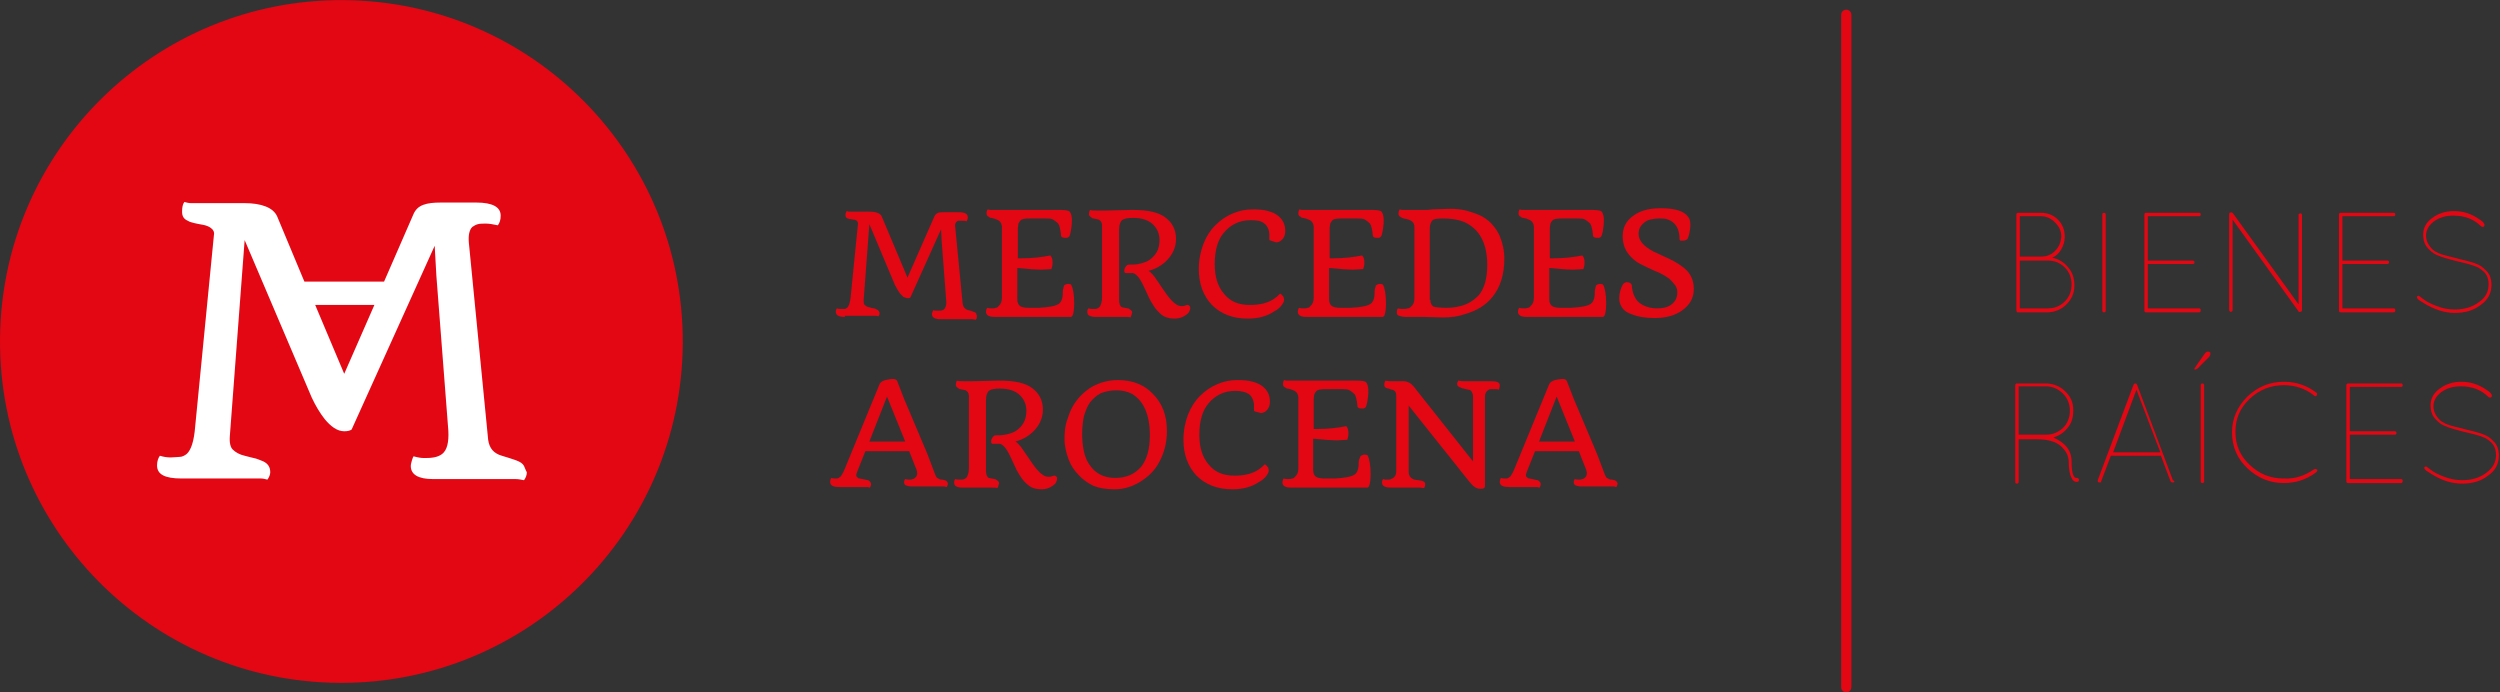<?xml version="1.0" encoding="utf-8"?>
<!-- Generator: Adobe Illustrator 27.2.0, SVG Export Plug-In . SVG Version: 6.00 Build 0)  -->
<svg version="1.1" id="Capa_1" xmlns="http://www.w3.org/2000/svg" xmlns:xlink="http://www.w3.org/1999/xlink" x="0px" y="0px"
	 viewBox="0 0 439.4 121.7" style="enable-background:new 0 0 439.4 121.7;" xml:space="preserve">
<rect x="0" y="0" width="439.4" height="121.7" fill="#333333" stroke="none"/>
<style type="text/css">
	.st0{fill:#E30613;}
	.st1{fill:#FFFFFF;}
</style>
<g>
	<g>
		<path class="st0" d="M354.4,54.5V37.7c0-0.2,0.1-0.3,0.3-0.3h4c1.2,0,2.2,0.4,3,1.2c0.8,0.8,1.2,1.8,1.2,3c0,0.8-0.2,1.5-0.6,2.2
			c-0.4,0.7-0.9,1.2-1.6,1.5c1.1,0.2,2.1,0.8,2.8,1.7c0.8,0.9,1.1,2,1.1,3.2c0,1.3-0.5,2.4-1.4,3.3s-2.1,1.4-3.4,1.4h-5.2
			C354.5,54.9,354.4,54.7,354.4,54.5z M355,45.1h3.7c1,0,1.8-0.3,2.5-1c0.7-0.7,1-1.5,1.1-2.5c0-1-0.4-1.8-1.1-2.5
			c-0.7-0.7-1.5-1.1-2.5-1.1H355V45.1z M355,54.2h4.9c1.2,0,2.2-0.4,3-1.2s1.2-1.8,1.2-3c0-1.2-0.4-2.2-1.2-3s-1.8-1.2-3-1.2H355
			V54.2z"/>
		<path class="st0" d="M369.5,37.7c0-0.2,0.1-0.3,0.3-0.3c0.2,0,0.3,0.1,0.3,0.3v16.9c0,0.2-0.1,0.3-0.3,0.3c-0.2,0-0.3-0.1-0.3-0.3
			V37.7z"/>
		<path class="st0" d="M386.5,54.9h-9.3c-0.2,0-0.3-0.1-0.3-0.3V37.7c0-0.2,0.1-0.3,0.3-0.3h9.3c0.2,0,0.3,0.1,0.3,0.3
			c0,0.2-0.1,0.3-0.3,0.3h-9v7.8h7.9c0.2,0,0.3,0.1,0.3,0.3c0,0.2-0.1,0.3-0.3,0.3h-7.9v7.8h9c0.2,0,0.3,0.1,0.3,0.3
			C386.8,54.8,386.7,54.9,386.5,54.9z"/>
		<path class="st0" d="M403.9,54.6l-11.5-16v15.9c0,0.2-0.1,0.3-0.3,0.3c-0.1,0-0.2,0-0.2-0.1c-0.1-0.1-0.1-0.1-0.1-0.2V37.7
			c0-0.1,0-0.2,0.1-0.3c0.2-0.1,0.3-0.1,0.5,0l11.6,16.1V37.8c0-0.1,0-0.2,0.1-0.2c0.1-0.1,0.1-0.1,0.2-0.1c0.2,0,0.3,0.1,0.3,0.3
			v16.7c0,0.2-0.1,0.3-0.3,0.3C404.1,54.9,404,54.8,403.9,54.6C403.9,54.7,403.9,54.6,403.9,54.6z"/>
		<path class="st0" d="M420.7,54.9h-9.3c-0.2,0-0.3-0.1-0.3-0.3V37.7c0-0.2,0.1-0.3,0.3-0.3h9.3c0.2,0,0.3,0.1,0.3,0.3
			c0,0.2-0.1,0.3-0.3,0.3h-9v7.8h7.9c0.2,0,0.3,0.1,0.3,0.3c0,0.2-0.1,0.3-0.3,0.3h-7.9v7.8h9c0.2,0,0.3,0.1,0.3,0.3
			C421,54.8,420.9,54.9,420.7,54.9z"/>
		<path class="st0" d="M426.2,53.4c-0.6-0.4-1-0.6-1.2-0.8c-0.2-0.2-0.2-0.3-0.2-0.4s0.1-0.2,0.2-0.2c0.1,0,0.2,0,0.3,0.1
			c0.1,0.1,0.4,0.3,0.8,0.6c0.4,0.3,1.1,0.7,2.2,1.1c1,0.4,2.1,0.6,3.1,0.6c1.7,0,3.1-0.4,4.3-1.3c1.2-0.8,1.7-1.9,1.7-3.1
			c0-1-0.3-1.7-0.8-2.2c-0.3-0.3-0.6-0.5-0.9-0.7c-0.3-0.2-0.7-0.3-1.2-0.5c-0.6-0.2-1.4-0.4-2.3-0.6c-0.9-0.2-1.5-0.4-1.9-0.5
			c-0.3-0.1-0.8-0.2-1.3-0.4c-0.6-0.2-1-0.4-1.3-0.6s-0.6-0.5-0.9-0.8c-0.6-0.6-0.9-1.4-0.9-2.5s0.5-2.1,1.6-2.9s2.3-1.2,3.8-1.2
			c1.7,0,3.1,0.5,4.4,1.4c0.5,0.3,0.8,0.6,0.9,0.8c0.1,0.2,0.1,0.3,0,0.5c-0.2,0.1-0.3,0.1-0.5,0c-1.3-1.3-2.9-1.9-4.9-1.9
			c-1.3,0-2.4,0.3-3.4,1c-0.9,0.7-1.4,1.5-1.4,2.5c0,0.9,0.4,1.7,1.1,2.4c0.5,0.5,1.4,0.9,2.7,1.2c0.4,0.1,0.9,0.2,1.6,0.4
			c0.7,0.2,1.2,0.3,1.6,0.4c0.3,0.1,0.8,0.2,1.4,0.4c0.6,0.2,1,0.4,1.3,0.6c0.3,0.2,0.6,0.5,0.9,0.8c0.6,0.6,0.9,1.4,0.9,2.5
			c0,1.4-0.6,2.6-1.9,3.5c-1.3,1-2.8,1.4-4.6,1.4C429.7,55,427.9,54.4,426.2,53.4z"/>
		<path class="st0" d="M360.9,76.9c2.1,0.9,3.2,2.3,3.2,4.2c0,1.2,0.1,2.1,0.4,2.6c0.1,0.2,0.2,0.3,0.5,0.3s0.3,0.1,0.4,0.3
			c0,0.1,0,0.3-0.1,0.3c-0.1,0.1-0.2,0.1-0.3,0.1c-0.4,0-0.7-0.2-0.9-0.7c-0.3-0.5-0.5-1.5-0.5-2.8c0-1.1-0.5-2-1.4-2.8
			c-0.9-0.8-2.3-1.2-4.3-1.2h-3.1v7.5c0,0.2-0.1,0.3-0.3,0.3c-0.2,0-0.3-0.1-0.3-0.3V67.7c0-0.2,0.1-0.3,0.3-0.3h5.1
			c1.3,0,2.5,0.5,3.4,1.4c1,1,1.4,2,1.4,3.3s-0.3,2.3-1,3.1C362.8,76,361.9,76.6,360.9,76.9z M354.7,76.4h4.9c1.2,0,2.1-0.4,3-1.2
			c0.8-0.8,1.2-1.8,1.2-3c0-1.2-0.4-2.2-1.2-3c-0.8-0.8-1.8-1.3-3-1.3h-4.8V76.4z"/>
		<path class="st0" d="M382,84.8c0,0-0.1,0-0.2,0c-0.1,0-0.2-0.1-0.3-0.2l-1.7-4.5h-8.8l-1.7,4.5c0,0.2-0.1,0.2-0.3,0.2
			c-0.1,0-0.1,0-0.1,0c-0.2-0.1-0.2-0.2-0.2-0.4l6.3-16.8c0.1-0.2,0.2-0.2,0.3-0.2c0.1,0,0.3,0.1,0.3,0.2l6.3,16.8
			C382.3,84.6,382.2,84.7,382,84.8z M375.5,68.5l-4.1,11h8.3L375.5,68.5z"/>
		<path class="st0" d="M386.5,64.5c-0.1,0.2-0.3,0.3-0.5,0.4c-0.2,0.1-0.3,0.1-0.3,0c0-0.1,0-0.2,0.1-0.3l1.6-2.3
			c0.2-0.3,0.4-0.5,0.6-0.5c0.2,0,0.3,0,0.4,0.1c0.1,0,0.1,0.1,0.1,0.3c0,0.1,0,0.2-0.2,0.5L386.5,64.5z M386.8,67.7
			c0-0.2,0.1-0.3,0.3-0.3c0.2,0,0.3,0.1,0.3,0.3v16.9c0,0.2-0.1,0.3-0.3,0.3c-0.2,0-0.3-0.1-0.3-0.3V67.7z"/>
		<path class="st0" d="M406.7,82.5c0.2-0.1,0.3-0.1,0.5,0s0.1,0.3-0.1,0.5c-1.7,1.3-3.6,1.9-5.7,1.9c-2.5,0-4.6-0.9-6.4-2.6
			c-1.8-1.7-2.7-3.8-2.7-6.3c0-2.4,0.9-4.5,2.7-6.3c1.8-1.7,3.9-2.6,6.4-2.6c2.1,0,4,0.6,5.7,1.9c0.2,0.1,0.2,0.3,0.1,0.5
			c-0.2,0.2-0.3,0.2-0.5,0c-1.5-1.2-3.3-1.8-5.3-1.8c-2.3,0-4.3,0.8-6,2.4c-1.7,1.6-2.5,3.5-2.5,5.8c0,2.3,0.8,4.2,2.5,5.8
			s3.6,2.4,6,2.4C403.4,84.2,405.1,83.6,406.7,82.5z"/>
		<path class="st0" d="M422,84.9h-9.3c-0.2,0-0.3-0.1-0.3-0.3V67.7c0-0.2,0.1-0.3,0.3-0.3h9.3c0.2,0,0.3,0.1,0.3,0.3
			c0,0.2-0.1,0.3-0.3,0.3h-9v7.8h7.9c0.2,0,0.3,0.1,0.3,0.3c0,0.2-0.1,0.3-0.3,0.3H413v7.8h9c0.2,0,0.3,0.1,0.3,0.3
			C422.3,84.8,422.2,84.9,422,84.9z"/>
		<path class="st0" d="M427.5,83.4c-0.6-0.4-1-0.6-1.2-0.8c-0.2-0.2-0.2-0.3-0.2-0.4c0-0.1,0.1-0.2,0.2-0.2c0.1,0,0.2,0,0.3,0.1
			c0.1,0.1,0.4,0.3,0.8,0.6c0.4,0.3,1.1,0.7,2.2,1.1c1,0.4,2.1,0.6,3.1,0.6c1.7,0,3.1-0.4,4.3-1.3s1.7-1.9,1.7-3.1
			c0-1-0.3-1.7-0.8-2.2c-0.3-0.3-0.6-0.5-0.9-0.7c-0.3-0.2-0.7-0.3-1.2-0.5c-0.6-0.2-1.4-0.4-2.3-0.6c-0.9-0.2-1.5-0.4-1.9-0.5
			c-0.3-0.1-0.8-0.2-1.3-0.4s-1-0.4-1.3-0.6s-0.6-0.5-0.9-0.8c-0.6-0.6-0.9-1.4-0.9-2.5s0.5-2.1,1.6-2.9s2.3-1.2,3.8-1.2
			c1.7,0,3.1,0.5,4.4,1.4c0.5,0.3,0.8,0.6,0.9,0.8c0.1,0.2,0.1,0.3,0,0.5c-0.2,0.1-0.3,0.1-0.5,0c-1.3-1.3-2.9-1.9-4.9-1.9
			c-1.3,0-2.4,0.3-3.4,1c-0.9,0.7-1.4,1.5-1.4,2.5c0,0.9,0.4,1.7,1.1,2.4c0.5,0.5,1.4,0.9,2.7,1.2c0.4,0.1,0.9,0.2,1.6,0.4
			s1.2,0.3,1.6,0.4c0.3,0.1,0.8,0.2,1.4,0.4s1,0.4,1.3,0.6c0.3,0.2,0.6,0.5,0.9,0.8c0.6,0.6,0.9,1.4,0.9,2.5c0,1.4-0.6,2.6-1.9,3.5
			c-1.3,1-2.8,1.4-4.6,1.4C431,85,429.3,84.5,427.5,83.4z"/>
	</g>
	<g>
		<path class="st0" d="M148.5,55.7c-1.1,0-1.6-0.3-1.6-0.9c0-0.3,0.1-0.5,0.2-0.6c0.2,0.1,0.5,0.1,0.7,0.1c0.2,0,0.5,0,0.6,0
			c0.2,0,0.3-0.1,0.5-0.2c0.3-0.3,0.5-0.9,0.6-1.8l1.3-13c0-0.2-0.1-0.4-0.2-0.5c-0.2-0.1-0.3-0.2-0.6-0.2c-0.2,0-0.4-0.1-0.6-0.1
			c-0.2,0-0.3-0.1-0.4-0.1c-0.3-0.1-0.4-0.3-0.4-0.6c0-0.3,0.1-0.5,0.2-0.7c0.2,0,0.3,0.1,0.4,0.1h3.6c1.2,0,2,0.3,2.2,0.9l4.5,10.7
			l4.7-10.7c0.2-0.4,0.4-0.6,0.7-0.7s0.7-0.1,1.2-0.1h2.4c1.1,0,1.6,0.3,1.6,0.9c0,0.3-0.1,0.5-0.2,0.7c-0.3-0.1-0.6-0.1-0.8-0.1
			c-0.2,0-0.4,0-0.6,0c-0.2,0-0.3,0.1-0.4,0.2c-0.2,0.2-0.3,0.5-0.2,1l1.3,13.4c0.1,0.6,0.4,0.9,0.9,1.1c0.2,0,0.3,0.1,0.5,0.1
			l0.5,0.2c0.3,0.1,0.5,0.2,0.5,0.4c0.1,0.2,0.1,0.3,0.1,0.5c0,0.2-0.1,0.4-0.2,0.5c-0.2,0-0.4-0.1-0.6-0.1h-5.6
			c-1,0-1.5-0.3-1.5-0.9c0-0.1,0-0.2,0.1-0.4c0.1-0.2,0.1-0.2,0.1-0.3c0.2,0.1,0.5,0.1,0.7,0.1s0.4,0,0.6,0c0.2,0,0.4-0.1,0.6-0.2
			c0.3-0.3,0.5-0.8,0.4-1.6l-0.8-10.5l-0.1-2L160,52.3c-0.1,0.1-0.3,0.1-0.5,0.1s-0.4-0.1-0.7-0.2c-0.2-0.2-0.4-0.4-0.6-0.6
			c-0.3-0.4-0.6-0.9-0.9-1.5l-4.5-10.7l-1,13.3c0,0.5,0,0.8,0.2,0.9c0.2,0.2,0.5,0.4,0.8,0.4c0.3,0.1,0.6,0.2,0.8,0.2
			c0.2,0,0.3,0.1,0.5,0.2c0.3,0.1,0.5,0.4,0.5,0.7c0,0.2-0.1,0.3-0.2,0.5c-0.1,0-0.3-0.1-0.4-0.1H148.5z"/>
		<path class="st0" d="M187,50.2c0.2-0.2,0.5-0.3,0.7-0.3c0.4,0,0.6,0.1,0.6,0.2c0.3,0.6,0.5,1.7,0.5,3.2c0,1-0.1,1.8-0.3,2.2
			c-0.1,0.1-0.2,0.2-0.2,0.2h-13.5c-1,0-1.5-0.3-1.5-0.9c0-0.3,0.1-0.5,0.2-0.7c0.3,0.1,0.5,0.1,0.8,0.1c0.3,0,0.5,0,0.7-0.1
			c0.2,0,0.4-0.1,0.5-0.3c0.4-0.3,0.6-0.8,0.6-1.5V40c0-0.7-0.3-1.2-0.9-1.4c-0.2-0.1-0.3-0.1-0.5-0.2c-0.2,0-0.3-0.1-0.5-0.1
			c-0.2,0-0.3-0.1-0.4-0.2c-0.3-0.1-0.4-0.3-0.4-0.6c0-0.3,0.1-0.6,0.2-0.7c0.1,0,0.3,0.1,0.4,0.1h12.5c0.7,0,1.2,0.1,1.4,0.2
			c0.3,0.2,0.5,0.8,0.5,1.6c0,0.8-0.1,1.4-0.2,2c-0.1,0.5-0.2,0.8-0.3,0.9c-0.1,0.1-0.2,0.2-0.5,0.2c-0.3,0-0.6,0-0.7-0.1
			s-0.2-0.1-0.2-0.2c-0.1-1.2-0.3-1.9-0.5-2.2c-0.3-0.3-0.6-0.5-0.9-0.7s-0.8-0.2-1.4-0.2H181c-0.9,0-1.4,0.1-1.6,0.3
			c-0.2,0.2-0.3,0.4-0.4,0.6c0,0.2-0.1,0.5-0.1,0.9v5.2l0.7,0c1.8,0,3.5-0.2,5-0.5c0.1,0.1,0.2,0.2,0.3,0.5s0.1,0.5,0.1,0.8
			c0,0.4-0.1,0.8-0.2,1.1c-0.5,0-1.2,0.1-1.9,0.1s-2.1-0.1-4.1-0.3v5.5c0,0.6,0.2,1,0.5,1.2c0.3,0.2,0.8,0.3,1.5,0.3l1.8,0
			c1.8-0.1,2.9-0.3,3.5-0.7c0.3-0.2,0.5-0.6,0.6-1s0.1-0.8,0.1-1.2S187,50.4,187,50.2z"/>
		<path class="st0" d="M198.7,55.8c-0.2-0.1-0.6-0.1-1.2-0.1h-5c-0.4,0-0.8-0.1-1-0.2c-0.3-0.1-0.4-0.4-0.4-0.7
			c0-0.3,0.1-0.5,0.2-0.6c0.3,0.1,0.6,0.1,0.9,0.1s0.5,0,0.7-0.1s0.3-0.2,0.4-0.3c0.2-0.3,0.4-0.9,0.4-1.6V39.7
			c0-0.6-0.2-0.9-0.6-1.1c-0.1,0-0.3-0.1-0.4-0.1c-0.2,0-0.4-0.1-0.5-0.1c-0.2,0-0.3-0.1-0.4-0.2c-0.2-0.1-0.4-0.3-0.4-0.5
			c0-0.4,0.1-0.7,0.2-0.8c0.2,0.1,0.6,0.1,1.2,0.1h1.6l4.3-0.1l0.5,0c2.5,0,4.4,0.4,5.6,1.3c1.2,0.9,1.9,2.1,1.9,3.8
			c0,1.2-0.4,2.3-1.2,3.3c-0.9,1.1-2.1,1.9-3.6,2.3c0.4,0.3,0.9,0.8,1.4,1.6l1.3,1.9c1.2,1.8,2.2,2.7,3,2.7c0.3,0,0.5,0,0.7-0.1
			l0.3-0.1c0.1,0,0.1,0,0.2,0c0.1,0,0.2,0.1,0.3,0.2c0.1,0.1,0.1,0.3,0.1,0.4c0,0.2-0.1,0.4-0.2,0.6s-0.3,0.4-0.6,0.6
			c-0.6,0.4-1.2,0.6-1.9,0.6c-0.7,0-1.2-0.1-1.7-0.3s-0.8-0.5-1.2-0.9s-0.7-0.8-1-1.3c-0.3-0.5-0.6-1-0.8-1.5l-0.7-1.5
			c-0.5-1.1-0.9-1.7-1.2-2c-0.3-0.3-0.6-0.5-0.8-0.5h-1.2c-0.2,0-0.3-0.1-0.3-0.4c0-0.4,0.2-0.7,0.5-1c0.1-0.1,0.4-0.1,1-0.1
			s1.1-0.1,1.8-0.3s1.2-0.5,1.6-0.9c0.8-0.7,1.3-1.7,1.3-3.1c0-1.1-0.4-2-1.1-2.7c-0.8-0.8-2-1.2-3.5-1.2c-1,0-1.6,0.1-2,0.4
			c-0.3,0.3-0.5,0.8-0.5,1.6v12.5c0,0.6,0.2,1.1,0.5,1.2c0.1,0,0.3,0.1,0.5,0.1c0.2,0,0.4,0.1,0.5,0.1c0.2,0,0.3,0.1,0.4,0.2
			c0.2,0.1,0.4,0.3,0.4,0.5C198.9,55.3,198.8,55.6,198.7,55.8z"/>
		<path class="st0" d="M223.1,42.2c0-0.2,0-0.6,0-1c0-0.4-0.1-0.8-0.3-1.2c-0.2-0.4-0.4-0.6-0.7-0.8c-0.5-0.4-1.3-0.5-2.3-0.5
			s-1.9,0.2-2.7,0.6s-1.4,0.9-2,1.6c-1.1,1.3-1.6,3.2-1.6,5.5c0,2.2,0.5,3.9,1.6,5.2c1.1,1.4,2.6,2,4.6,2c1.9,0,3.3-0.4,4.4-1.2
			c0.3-0.2,0.6-0.5,0.9-0.8c0.2,0.1,0.4,0.3,0.6,0.6c0,0.1,0.1,0.3,0.1,0.5s-0.1,0.5-0.4,0.9s-0.7,0.8-1.3,1.1
			c-1.3,0.9-2.9,1.3-4.7,1.3c-2.6,0-4.7-0.8-6.3-2.4c-1.5-1.6-2.3-3.7-2.3-6.3c0-1.6,0.3-3.1,0.8-4.4c0.5-1.3,1.2-2.4,2.1-3.3
			c0.9-0.9,1.9-1.6,3.1-2.1c1.2-0.5,2.3-0.7,3.5-0.7s2,0.1,2.7,0.3c0.7,0.2,1.2,0.4,1.7,0.8c0.9,0.7,1.3,1.6,1.3,2.7
			c0,0.8-0.3,1.4-0.9,1.8c-0.2,0.1-0.4,0.2-0.7,0.2C223.7,42.4,223.3,42.3,223.1,42.2z"/>
		<path class="st0" d="M241.8,50.2c0.2-0.2,0.5-0.3,0.7-0.3c0.4,0,0.6,0.1,0.6,0.2c0.3,0.6,0.5,1.7,0.5,3.2c0,1-0.1,1.8-0.3,2.2
			c-0.1,0.1-0.2,0.2-0.2,0.2h-13.5c-1,0-1.5-0.3-1.5-0.9c0-0.3,0.1-0.5,0.2-0.7c0.3,0.1,0.5,0.1,0.8,0.1c0.3,0,0.5,0,0.7-0.1
			c0.2,0,0.4-0.1,0.5-0.3c0.4-0.3,0.6-0.8,0.6-1.5V40c0-0.7-0.3-1.2-0.9-1.4c-0.2-0.1-0.3-0.1-0.5-0.2c-0.2,0-0.3-0.1-0.5-0.1
			c-0.2,0-0.3-0.1-0.4-0.2c-0.3-0.1-0.4-0.3-0.4-0.6c0-0.3,0.1-0.6,0.2-0.7c0.1,0,0.3,0.1,0.4,0.1h12.5c0.7,0,1.2,0.1,1.4,0.2
			c0.3,0.2,0.5,0.8,0.5,1.6c0,0.8-0.1,1.4-0.2,2c-0.1,0.5-0.2,0.8-0.3,0.9c-0.1,0.1-0.2,0.2-0.5,0.2c-0.3,0-0.6,0-0.7-0.1
			s-0.2-0.1-0.2-0.2c-0.1-1.2-0.3-1.9-0.5-2.2c-0.3-0.3-0.6-0.5-0.9-0.7s-0.8-0.2-1.4-0.2h-2.7c-0.9,0-1.4,0.1-1.6,0.3
			c-0.2,0.2-0.3,0.4-0.4,0.6c0,0.2-0.1,0.5-0.1,0.9v5.2l0.7,0c1.8,0,3.5-0.2,5-0.5c0.1,0.1,0.2,0.2,0.3,0.5s0.1,0.5,0.1,0.8
			c0,0.4-0.1,0.8-0.2,1.1c-0.5,0-1.2,0.1-1.9,0.1s-2.1-0.1-4.1-0.3v5.5c0,0.6,0.2,1,0.5,1.2c0.3,0.2,0.8,0.3,1.5,0.3l1.8,0
			c1.8-0.1,2.9-0.3,3.5-0.7c0.3-0.2,0.5-0.6,0.6-1s0.1-0.8,0.1-1.2S241.8,50.4,241.8,50.2z"/>
		<path class="st0" d="M253.6,55.8l-3.5-0.1H247c-0.4,0-0.8-0.1-1.1-0.2c-0.3-0.1-0.4-0.3-0.4-0.5c0-0.4,0.1-0.7,0.2-0.8
			c0.3,0.1,0.6,0.1,0.9,0.1c0.3,0,0.6,0,0.8-0.1c0.2,0,0.4-0.1,0.6-0.3c0.4-0.3,0.6-0.8,0.6-1.5V39.9c0-0.8-0.5-1.2-1.4-1.4
			c-0.6-0.1-1-0.3-1.1-0.4c-0.2-0.1-0.3-0.3-0.3-0.5c0-0.4,0.1-0.6,0.2-0.8c0.1,0,0.3,0.1,0.4,0.1h3.7c0.2,0,0.4,0,0.7,0l1-0.1
			c1,0,2.1-0.1,3.1-0.1s2.1,0.1,3.1,0.4c1,0.3,1.9,0.6,2.6,1c0.7,0.4,1.4,1,1.8,1.5c0.5,0.6,0.9,1.2,1.2,1.9c0.5,1.2,0.8,2.5,0.8,4
			c0,2.7-0.7,5-2.1,6.7c-1.1,1.4-2.7,2.4-4.8,3C256.4,55.6,255.1,55.8,253.6,55.8z M251.4,52.7c0,0.6,0.2,1,0.6,1.2
			c0.3,0.1,1.1,0.2,2.3,0.2c1.2,0,2.3-0.2,3.3-0.6s1.7-1,2.3-1.6c1-1.2,1.5-3,1.5-5.3c0-3.9-1.4-6.4-4.1-7.6c-1-0.4-2.2-0.6-3.7-0.6
			c-1,0-1.6,0.1-1.8,0.3s-0.3,0.4-0.4,0.7c-0.1,0.3-0.1,0.7-0.1,1.1V52.7z"/>
		<path class="st0" d="M280.5,50.2c0.2-0.2,0.5-0.3,0.7-0.3c0.4,0,0.6,0.1,0.6,0.2c0.3,0.6,0.5,1.7,0.5,3.2c0,1-0.1,1.8-0.3,2.2
			c-0.1,0.1-0.2,0.2-0.2,0.2h-13.5c-1,0-1.5-0.3-1.5-0.9c0-0.3,0.1-0.5,0.2-0.7c0.3,0.1,0.5,0.1,0.8,0.1c0.3,0,0.5,0,0.7-0.1
			c0.2,0,0.4-0.1,0.5-0.3c0.4-0.3,0.6-0.8,0.6-1.5V40c0-0.7-0.3-1.2-0.9-1.4c-0.2-0.1-0.3-0.1-0.5-0.2c-0.2,0-0.3-0.1-0.5-0.1
			c-0.2,0-0.3-0.1-0.4-0.2c-0.3-0.1-0.4-0.3-0.4-0.6c0-0.3,0.1-0.6,0.2-0.7c0.1,0,0.3,0.1,0.4,0.1H280c0.7,0,1.2,0.1,1.4,0.2
			c0.3,0.2,0.5,0.8,0.5,1.6c0,0.8-0.1,1.4-0.2,2c-0.1,0.5-0.2,0.8-0.3,0.9c-0.1,0.1-0.2,0.2-0.5,0.2c-0.3,0-0.6,0-0.7-0.1
			s-0.2-0.1-0.2-0.2c-0.1-1.2-0.3-1.9-0.5-2.2c-0.3-0.3-0.6-0.5-0.9-0.7s-0.8-0.2-1.4-0.2h-2.7c-0.9,0-1.4,0.1-1.6,0.3
			c-0.2,0.2-0.3,0.4-0.4,0.6c0,0.2-0.1,0.5-0.1,0.9v5.2l0.7,0c1.8,0,3.5-0.2,5-0.5c0.1,0.1,0.2,0.2,0.3,0.5s0.1,0.5,0.1,0.8
			c0,0.4-0.1,0.8-0.2,1.1c-0.5,0-1.2,0.1-1.9,0.1s-2.1-0.1-4.1-0.3v5.5c0,0.6,0.2,1,0.5,1.2c0.3,0.2,0.8,0.3,1.5,0.3l1.8,0
			c1.8-0.1,2.9-0.3,3.5-0.7c0.3-0.2,0.5-0.6,0.6-1s0.1-0.8,0.1-1.2S280.5,50.4,280.5,50.2z"/>
		<path class="st0" d="M295.2,42.1c0-1.9-0.7-3-2-3.5c-0.5-0.2-1-0.2-1.6-0.2c-0.6,0-1.1,0.1-1.6,0.2c-0.4,0.1-0.8,0.3-1.1,0.6
			c-0.6,0.5-0.9,1.1-0.9,1.9c0,1.2,0.9,2.2,2.6,3.1l1.5,0.7c0.7,0.3,1.5,0.7,2.1,1c0.7,0.4,1.3,0.8,1.8,1.2c1.2,1,1.7,2.2,1.7,3.7
			c0,1.6-0.7,2.8-2.1,3.8c-1.3,0.9-2.9,1.3-4.8,1.3c-1.5,0-2.9-0.2-4.1-0.7c-0.9-0.3-1.5-0.8-1.8-1.5c-0.2-0.3-0.3-0.7-0.3-1.2
			c0-0.9,0.2-1.8,0.7-2.6c0.2-0.2,0.4-0.3,0.6-0.3c0.5,0,0.8,0.2,0.9,0.5c0.1,1.4,0.5,2.4,1.3,3.1c0.8,0.6,1.8,1,3.2,1
			c1.6,0,2.6-0.5,3.2-1.5c0.2-0.4,0.3-0.8,0.3-1.3c0-0.5-0.1-0.9-0.4-1.3s-0.6-0.7-1-1.1c-0.7-0.5-1.5-1-2.6-1.4
			c-1.1-0.5-1.9-0.9-2.5-1.2c-0.6-0.3-1.1-0.7-1.6-1.2c-1-1-1.5-2.2-1.5-3.7c0-1.5,0.6-2.7,1.9-3.6c1.2-0.9,2.8-1.3,4.8-1.3
			c2.5,0,4.1,0.5,4.8,1.5c0.3,0.4,0.4,0.8,0.4,1.4c0,0.6-0.1,1.1-0.2,1.6c-0.1,0.4-0.2,0.7-0.3,0.9c-0.2,0.2-0.5,0.3-0.9,0.3
			S295.2,42.3,295.2,42.1z"/>
		<path class="st0" d="M159.1,84.2c0.3,0.1,0.6,0.1,0.8,0.1c0.2,0,0.3,0,0.5-0.1c0.2,0,0.3-0.1,0.4-0.2c0.3-0.2,0.4-0.5,0.4-0.8
			c0-0.3-0.1-0.7-0.3-1.1l-1.1-2.8h-7.7l-1.4,3.5c-0.1,0.3-0.2,0.5-0.2,0.7s0,0.2,0.1,0.3s0.1,0.1,0.2,0.2s0.2,0.1,0.3,0.1l0.5,0.1
			c0.5,0.1,0.9,0.2,1,0.2c0.3,0.2,0.5,0.4,0.5,0.7c0,0.2-0.1,0.4-0.2,0.6c-0.2,0-0.3-0.1-0.4-0.1h-5c-1.1,0-1.6-0.3-1.6-0.9
			c0-0.3,0.1-0.5,0.2-0.7c0.3,0.1,0.6,0.1,0.8,0.1c0.2,0,0.4,0,0.5-0.1c0.1-0.1,0.3-0.2,0.4-0.3c0.2-0.3,0.5-0.8,0.8-1.6l6-14.6
			c0.2-0.4,0.7-0.7,1.5-0.8c0.2,0,0.5-0.1,0.7-0.1c0.5,0,0.8,0.1,0.9,0.4l1.2,3.1c2.4,5.6,3.7,8.8,4.1,9.7l1.1,2.9
			c0.2,0.6,0.4,1,0.5,1.2c0.1,0.1,0.3,0.2,0.5,0.3c0.2,0.1,0.3,0.1,0.5,0.1c0.2,0,0.3,0.1,0.5,0.1c0.3,0.1,0.5,0.4,0.5,0.6
			c0,0.2-0.1,0.4-0.2,0.6c-0.2,0-0.3-0.1-0.4-0.1h-5.8c-0.4,0-0.7-0.1-1-0.2c-0.2-0.1-0.3-0.3-0.3-0.5
			C158.9,84.7,158.9,84.4,159.1,84.2z M159.1,77.6l-3.2-7.9l-3.1,7.9H159.1z"/>
		<path class="st0" d="M175.3,85.8c-0.2-0.1-0.6-0.1-1.2-0.1h-5c-0.4,0-0.8-0.1-1-0.2c-0.3-0.1-0.4-0.4-0.4-0.7
			c0-0.3,0.1-0.5,0.2-0.6c0.3,0.1,0.6,0.1,0.9,0.1s0.5,0,0.7-0.1c0.2-0.1,0.3-0.2,0.4-0.3c0.2-0.3,0.4-0.9,0.4-1.6V69.7
			c0-0.6-0.2-0.9-0.6-1.1c-0.1,0-0.3-0.1-0.4-0.1c-0.2,0-0.4-0.1-0.5-0.1c-0.2,0-0.3-0.1-0.4-0.2c-0.2-0.1-0.4-0.3-0.4-0.5
			c0-0.4,0.1-0.7,0.2-0.8c0.2,0.1,0.6,0.1,1.2,0.1h1.6l4.3-0.1l0.5,0c2.5,0,4.4,0.4,5.6,1.3c1.2,0.9,1.9,2.1,1.9,3.8
			c0,1.2-0.4,2.3-1.2,3.3c-0.9,1.1-2.1,1.9-3.6,2.3c0.4,0.3,0.9,0.8,1.4,1.6l1.3,1.9c1.2,1.8,2.2,2.7,3,2.7c0.3,0,0.5,0,0.7-0.1
			l0.3-0.1c0.1,0,0.1,0,0.2,0c0.1,0,0.2,0.1,0.3,0.2s0.1,0.3,0.1,0.4s-0.1,0.4-0.2,0.6c-0.1,0.2-0.3,0.4-0.6,0.6
			c-0.6,0.4-1.2,0.6-1.9,0.6c-0.7,0-1.2-0.1-1.7-0.3c-0.4-0.2-0.8-0.5-1.2-0.9c-0.4-0.4-0.7-0.8-1-1.3c-0.3-0.5-0.6-1-0.8-1.5
			l-0.7-1.5c-0.5-1.1-0.9-1.7-1.2-2c-0.3-0.3-0.6-0.5-0.8-0.5h-1.2c-0.2,0-0.3-0.1-0.3-0.4c0-0.4,0.2-0.7,0.5-1
			c0.1-0.1,0.4-0.1,1-0.1c0.5,0,1.1-0.1,1.8-0.3s1.2-0.5,1.6-0.9c0.8-0.7,1.3-1.7,1.3-3.1c0-1.1-0.4-2-1.1-2.7
			c-0.8-0.8-2-1.2-3.5-1.2c-1,0-1.6,0.1-2,0.4c-0.3,0.3-0.5,0.8-0.5,1.6v12.5c0,0.6,0.2,1.1,0.5,1.2c0.1,0,0.3,0.1,0.5,0.1
			s0.4,0.1,0.5,0.1c0.2,0,0.3,0.1,0.4,0.2c0.2,0.1,0.4,0.3,0.4,0.5C175.5,85.4,175.4,85.6,175.3,85.8z"/>
		<path class="st0" d="M189.6,83.5c-0.8-0.8-1.4-1.7-1.8-2.8s-0.7-2.3-0.7-3.5s0.1-2.3,0.4-3.2s0.6-1.8,1-2.5s0.9-1.4,1.5-2
			c0.6-0.6,1.2-1.1,1.9-1.5c1.4-0.8,3-1.2,4.6-1.2c2.5,0,4.6,0.8,6.1,2.4c1.7,1.7,2.5,3.8,2.5,6.6c0,2-0.5,3.9-1.4,5.5
			c-0.8,1.5-2,2.6-3.5,3.5c-1.4,0.8-2.8,1.2-4.3,1.2s-2.7-0.2-3.7-0.6C191.2,84.9,190.3,84.3,189.6,83.5z M191.6,70.7
			c-0.5,0.7-0.8,1.5-1.1,2.5c-0.2,1-0.3,2-0.3,3.1c0,1.1,0.1,2.1,0.3,3s0.5,1.7,1,2.4c1,1.5,2.5,2.3,4.5,2.3c2,0,3.5-0.7,4.6-2
			c1-1.3,1.5-3.1,1.5-5.5c0-3.6-1.1-6.1-3.2-7.3c-0.8-0.4-1.7-0.6-2.7-0.6s-1.9,0.2-2.7,0.5C192.7,69.5,192.1,70.1,191.6,70.7z"/>
		<path class="st0" d="M220.4,72.2c0-0.2,0-0.6,0-1s-0.1-0.8-0.3-1.2c-0.2-0.4-0.4-0.6-0.7-0.8c-0.5-0.3-1.3-0.5-2.3-0.5
			s-1.9,0.2-2.7,0.6c-0.8,0.4-1.4,0.9-2,1.6c-1.1,1.3-1.6,3.2-1.6,5.5c0,2.2,0.5,3.9,1.6,5.2c1.1,1.4,2.6,2,4.6,2
			c1.9,0,3.3-0.4,4.4-1.2c0.3-0.2,0.6-0.5,0.9-0.8c0.2,0.1,0.4,0.3,0.6,0.6c0,0.1,0.1,0.3,0.1,0.5c0,0.2-0.1,0.5-0.4,0.9
			s-0.7,0.8-1.3,1.1c-1.3,0.9-2.9,1.3-4.7,1.3c-2.6,0-4.7-0.8-6.3-2.4c-1.5-1.6-2.3-3.7-2.3-6.3c0-1.6,0.3-3.1,0.8-4.4
			c0.5-1.3,1.2-2.4,2.1-3.3c0.9-0.9,1.9-1.6,3.1-2.1c1.2-0.5,2.3-0.7,3.5-0.7s2,0.1,2.7,0.3c0.7,0.2,1.2,0.4,1.7,0.8
			c0.9,0.7,1.3,1.6,1.3,2.7c0,0.8-0.3,1.4-0.9,1.8c-0.2,0.1-0.4,0.2-0.7,0.2C221,72.4,220.6,72.4,220.4,72.2z"/>
		<path class="st0" d="M239.1,80.2c0.2-0.2,0.5-0.3,0.7-0.3c0.4,0,0.6,0.1,0.6,0.2c0.3,0.6,0.5,1.7,0.5,3.2c0,1-0.1,1.8-0.3,2.2
			c-0.1,0.1-0.2,0.2-0.2,0.2h-13.5c-1,0-1.5-0.3-1.5-0.9c0-0.3,0.1-0.5,0.2-0.7c0.3,0.1,0.5,0.1,0.8,0.1c0.3,0,0.5,0,0.7-0.1
			c0.2,0,0.4-0.1,0.5-0.3c0.4-0.3,0.6-0.8,0.6-1.5V70c0-0.7-0.3-1.2-0.9-1.4c-0.2-0.1-0.3-0.1-0.5-0.2c-0.2,0-0.3-0.1-0.5-0.1
			c-0.2,0-0.3-0.1-0.4-0.2c-0.3-0.1-0.4-0.3-0.4-0.6c0-0.3,0.1-0.6,0.2-0.7c0.1,0,0.3,0.1,0.4,0.1h12.5c0.7,0,1.2,0.1,1.4,0.2
			c0.3,0.2,0.5,0.8,0.5,1.6c0,0.8-0.1,1.5-0.2,2c-0.1,0.5-0.2,0.8-0.3,0.9c-0.1,0.1-0.2,0.2-0.5,0.2c-0.3,0-0.6,0-0.7-0.1
			c-0.1-0.1-0.2-0.1-0.2-0.2c-0.1-1.2-0.3-1.9-0.5-2.2c-0.3-0.3-0.6-0.5-0.9-0.7s-0.8-0.2-1.4-0.2H233c-0.9,0-1.4,0.1-1.6,0.3
			c-0.2,0.2-0.3,0.4-0.4,0.6c0,0.2-0.1,0.5-0.1,0.9v5.2l0.7,0c1.8,0,3.5-0.2,5-0.5c0.1,0.1,0.2,0.2,0.3,0.5s0.1,0.5,0.1,0.8
			c0,0.4-0.1,0.8-0.2,1.1c-0.5,0-1.2,0.1-1.9,0.1s-2.1-0.1-4.1-0.3v5.5c0,0.6,0.2,1,0.5,1.2c0.3,0.2,0.8,0.3,1.5,0.3l1.8,0
			c1.8-0.1,2.9-0.3,3.5-0.7c0.3-0.2,0.5-0.6,0.6-1c0.1-0.4,0.1-0.8,0.1-1.2S239.1,80.4,239.1,80.2z"/>
		<path class="st0" d="M244.5,85.7c-1.1,0-1.6-0.3-1.6-0.9c0-0.3,0.1-0.5,0.2-0.6c0.2,0.1,0.5,0.1,0.7,0.1c0.3,0,0.5,0,0.7-0.1
			c0.2-0.1,0.4-0.2,0.5-0.3c0.3-0.3,0.4-0.6,0.4-1.1V69.5c0-0.3-0.1-0.6-0.2-0.7s-0.3-0.3-0.5-0.3s-0.4-0.1-0.6-0.2
			c-0.2,0-0.3-0.1-0.4-0.1c-0.3-0.1-0.4-0.3-0.4-0.5c0-0.4,0.1-0.6,0.2-0.8c0.2,0,0.4,0.1,0.8,0.1h2.4c0.7,0,1.4,0.4,1.9,1.1
			l10.3,13V69.7c0-0.3-0.1-0.6-0.2-0.8c-0.1-0.2-0.3-0.4-0.6-0.4c-0.3-0.1-0.6-0.1-0.8-0.2c-0.2,0-0.4-0.1-0.6-0.2
			c-0.4-0.1-0.6-0.3-0.6-0.6c0-0.2,0.1-0.4,0.2-0.6c0.2,0,0.4,0.1,0.8,0.1h4.9c1.1,0,1.6,0.2,1.6,0.7c0,0.4-0.1,0.7-0.2,0.8
			c-0.2-0.1-0.4-0.1-0.7-0.1s-0.5,0-0.7,0c-0.2,0-0.4,0.1-0.5,0.2c-0.3,0.2-0.5,0.6-0.5,1.1v15.7c0,0.2-0.1,0.4-0.2,0.4
			c-0.1,0.1-0.4,0.1-0.7,0.1c-0.6,0-1.2-0.4-1.9-1.3l-10.6-13.3V83c0,0.7,0.4,1.1,1,1.3c0.2,0,0.5,0.1,0.7,0.1
			c0.2,0,0.4,0.1,0.6,0.1c0.4,0.1,0.6,0.3,0.6,0.6c0,0.3-0.1,0.5-0.2,0.7c-0.2,0-0.4-0.1-0.8-0.1H244.5z"/>
		<path class="st0" d="M276.8,84.2c0.3,0.1,0.6,0.1,0.8,0.1c0.2,0,0.3,0,0.5-0.1c0.2,0,0.3-0.1,0.4-0.2c0.3-0.2,0.4-0.5,0.4-0.8
			c0-0.3-0.1-0.7-0.3-1.1l-1.1-2.8h-7.7l-1.4,3.5c-0.1,0.3-0.2,0.5-0.2,0.7s0,0.2,0.1,0.3s0.1,0.1,0.2,0.2s0.2,0.1,0.3,0.1l0.5,0.1
			c0.5,0.1,0.9,0.2,1,0.2c0.3,0.2,0.5,0.4,0.5,0.7c0,0.2-0.1,0.4-0.2,0.6c-0.2,0-0.3-0.1-0.4-0.1h-5c-1.1,0-1.6-0.3-1.6-0.9
			c0-0.3,0.1-0.5,0.2-0.7c0.3,0.1,0.6,0.1,0.8,0.1c0.2,0,0.4,0,0.5-0.1c0.1-0.1,0.3-0.2,0.4-0.3c0.2-0.3,0.5-0.8,0.8-1.6l6-14.6
			c0.2-0.4,0.7-0.7,1.5-0.8c0.2,0,0.5-0.1,0.7-0.1c0.5,0,0.8,0.1,0.9,0.4l1.2,3.1c2.4,5.6,3.7,8.8,4.1,9.7l1.1,2.9
			c0.2,0.6,0.4,1,0.5,1.2c0.1,0.1,0.3,0.2,0.5,0.3c0.2,0.1,0.3,0.1,0.5,0.1c0.2,0,0.3,0.1,0.5,0.1c0.3,0.1,0.5,0.4,0.5,0.6
			c0,0.2-0.1,0.4-0.2,0.6c-0.2,0-0.3-0.1-0.4-0.1h-5.8c-0.4,0-0.7-0.1-1-0.2c-0.2-0.1-0.3-0.3-0.3-0.5
			C276.6,84.7,276.6,84.4,276.8,84.2z M276.8,77.6l-3.2-7.9l-3.1,7.9H276.8z"/>
	</g>
	<ellipse transform="matrix(6.761967e-03 -1 1 6.761967e-03 -0.403 119.615)" class="st0" cx="60" cy="60" rx="60" ry="60"/>
	<path class="st1" d="M92.1,81.9c-0.2-0.4-0.6-0.7-1.4-1l-1.2-0.4c-0.4-0.1-0.9-0.3-1.3-0.4c-1.4-0.4-2.2-1.3-2.4-2.8l-3.4-34.7
		c-0.1-1.3,0.1-2.2,0.6-2.7c0.3-0.2,0.6-0.4,1-0.5c0.4-0.1,0.9-0.1,1.4-0.1c0.5,0,1.2,0.1,2.1,0.3c0.3-0.4,0.5-0.9,0.5-1.7
		c0-1.5-1.4-2.3-4.3-2.3h-6.2c-1.3,0-2.3,0.1-3.1,0.4c-0.8,0.3-1.4,0.8-1.8,1.8l-5.1,11.7h-14L48.7,38c-0.7-1.5-2.7-2.3-5.8-2.3
		h-9.4c-0.3,0-0.7-0.1-1.1-0.2c-0.3,0.4-0.4,1-0.4,1.7c0,0.8,0.3,1.3,1,1.6c0.3,0.2,0.7,0.3,1.1,0.4c0.4,0.1,0.9,0.2,1.5,0.3
		c0.6,0.1,1.1,0.3,1.5,0.6c0.4,0.3,0.6,0.7,0.5,1.2l-3.3,33.7c-0.2,2.5-0.7,4.1-1.5,4.8c-0.4,0.3-0.8,0.5-1.2,0.5
		c-0.4,0-1,0.1-1.6,0.1c-0.6,0-1.3-0.1-1.9-0.3c-0.3,0.4-0.5,1-0.5,1.7c0,1.6,1.4,2.3,4.3,2.3h14c0.3,0,0.7,0.1,1.1,0.2
		c0.3-0.4,0.5-0.9,0.5-1.3c0-0.9-0.4-1.5-1.2-1.9c-0.4-0.2-0.8-0.3-1.3-0.5c-0.5-0.1-1.2-0.3-2-0.5c-0.9-0.2-1.6-0.6-2.1-1.1
		c-0.4-0.4-0.6-1.2-0.5-2.4L43,42.2l11.8,27.7c0.7,1.5,1.5,2.8,2.3,3.8c0.5,0.6,1,1.1,1.6,1.5c0.6,0.4,1.2,0.6,1.8,0.6
		c0.6,0,1-0.1,1.3-0.3l14.6-32.3l0.3,5.3l2.1,27.2c0.1,2-0.2,3.4-1.1,4.1c-0.4,0.3-0.9,0.5-1.5,0.6c-0.6,0.1-1.1,0.1-1.7,0.1
		c-0.5,0-1.1-0.1-1.8-0.3c-0.1,0.1-0.2,0.4-0.3,0.7c-0.1,0.4-0.2,0.7-0.2,1c0,1.5,1.3,2.3,3.9,2.3h14.5c0.5,0,1,0.1,1.5,0.2
		c0.3-0.4,0.5-0.9,0.5-1.4C92.4,82.7,92.3,82.3,92.1,81.9z M60.5,65.7l-5.1-12.1h10.4L60.5,65.7z"/>
	<path class="st0" d="M324.5,121.7c-0.5,0-0.9-0.4-0.9-0.9V2.6c0-0.5,0.4-0.9,0.9-0.9c0.5,0,0.9,0.4,0.9,0.9v118.1
		C325.4,121.3,325,121.7,324.5,121.7z"/>
</g>
</svg>
